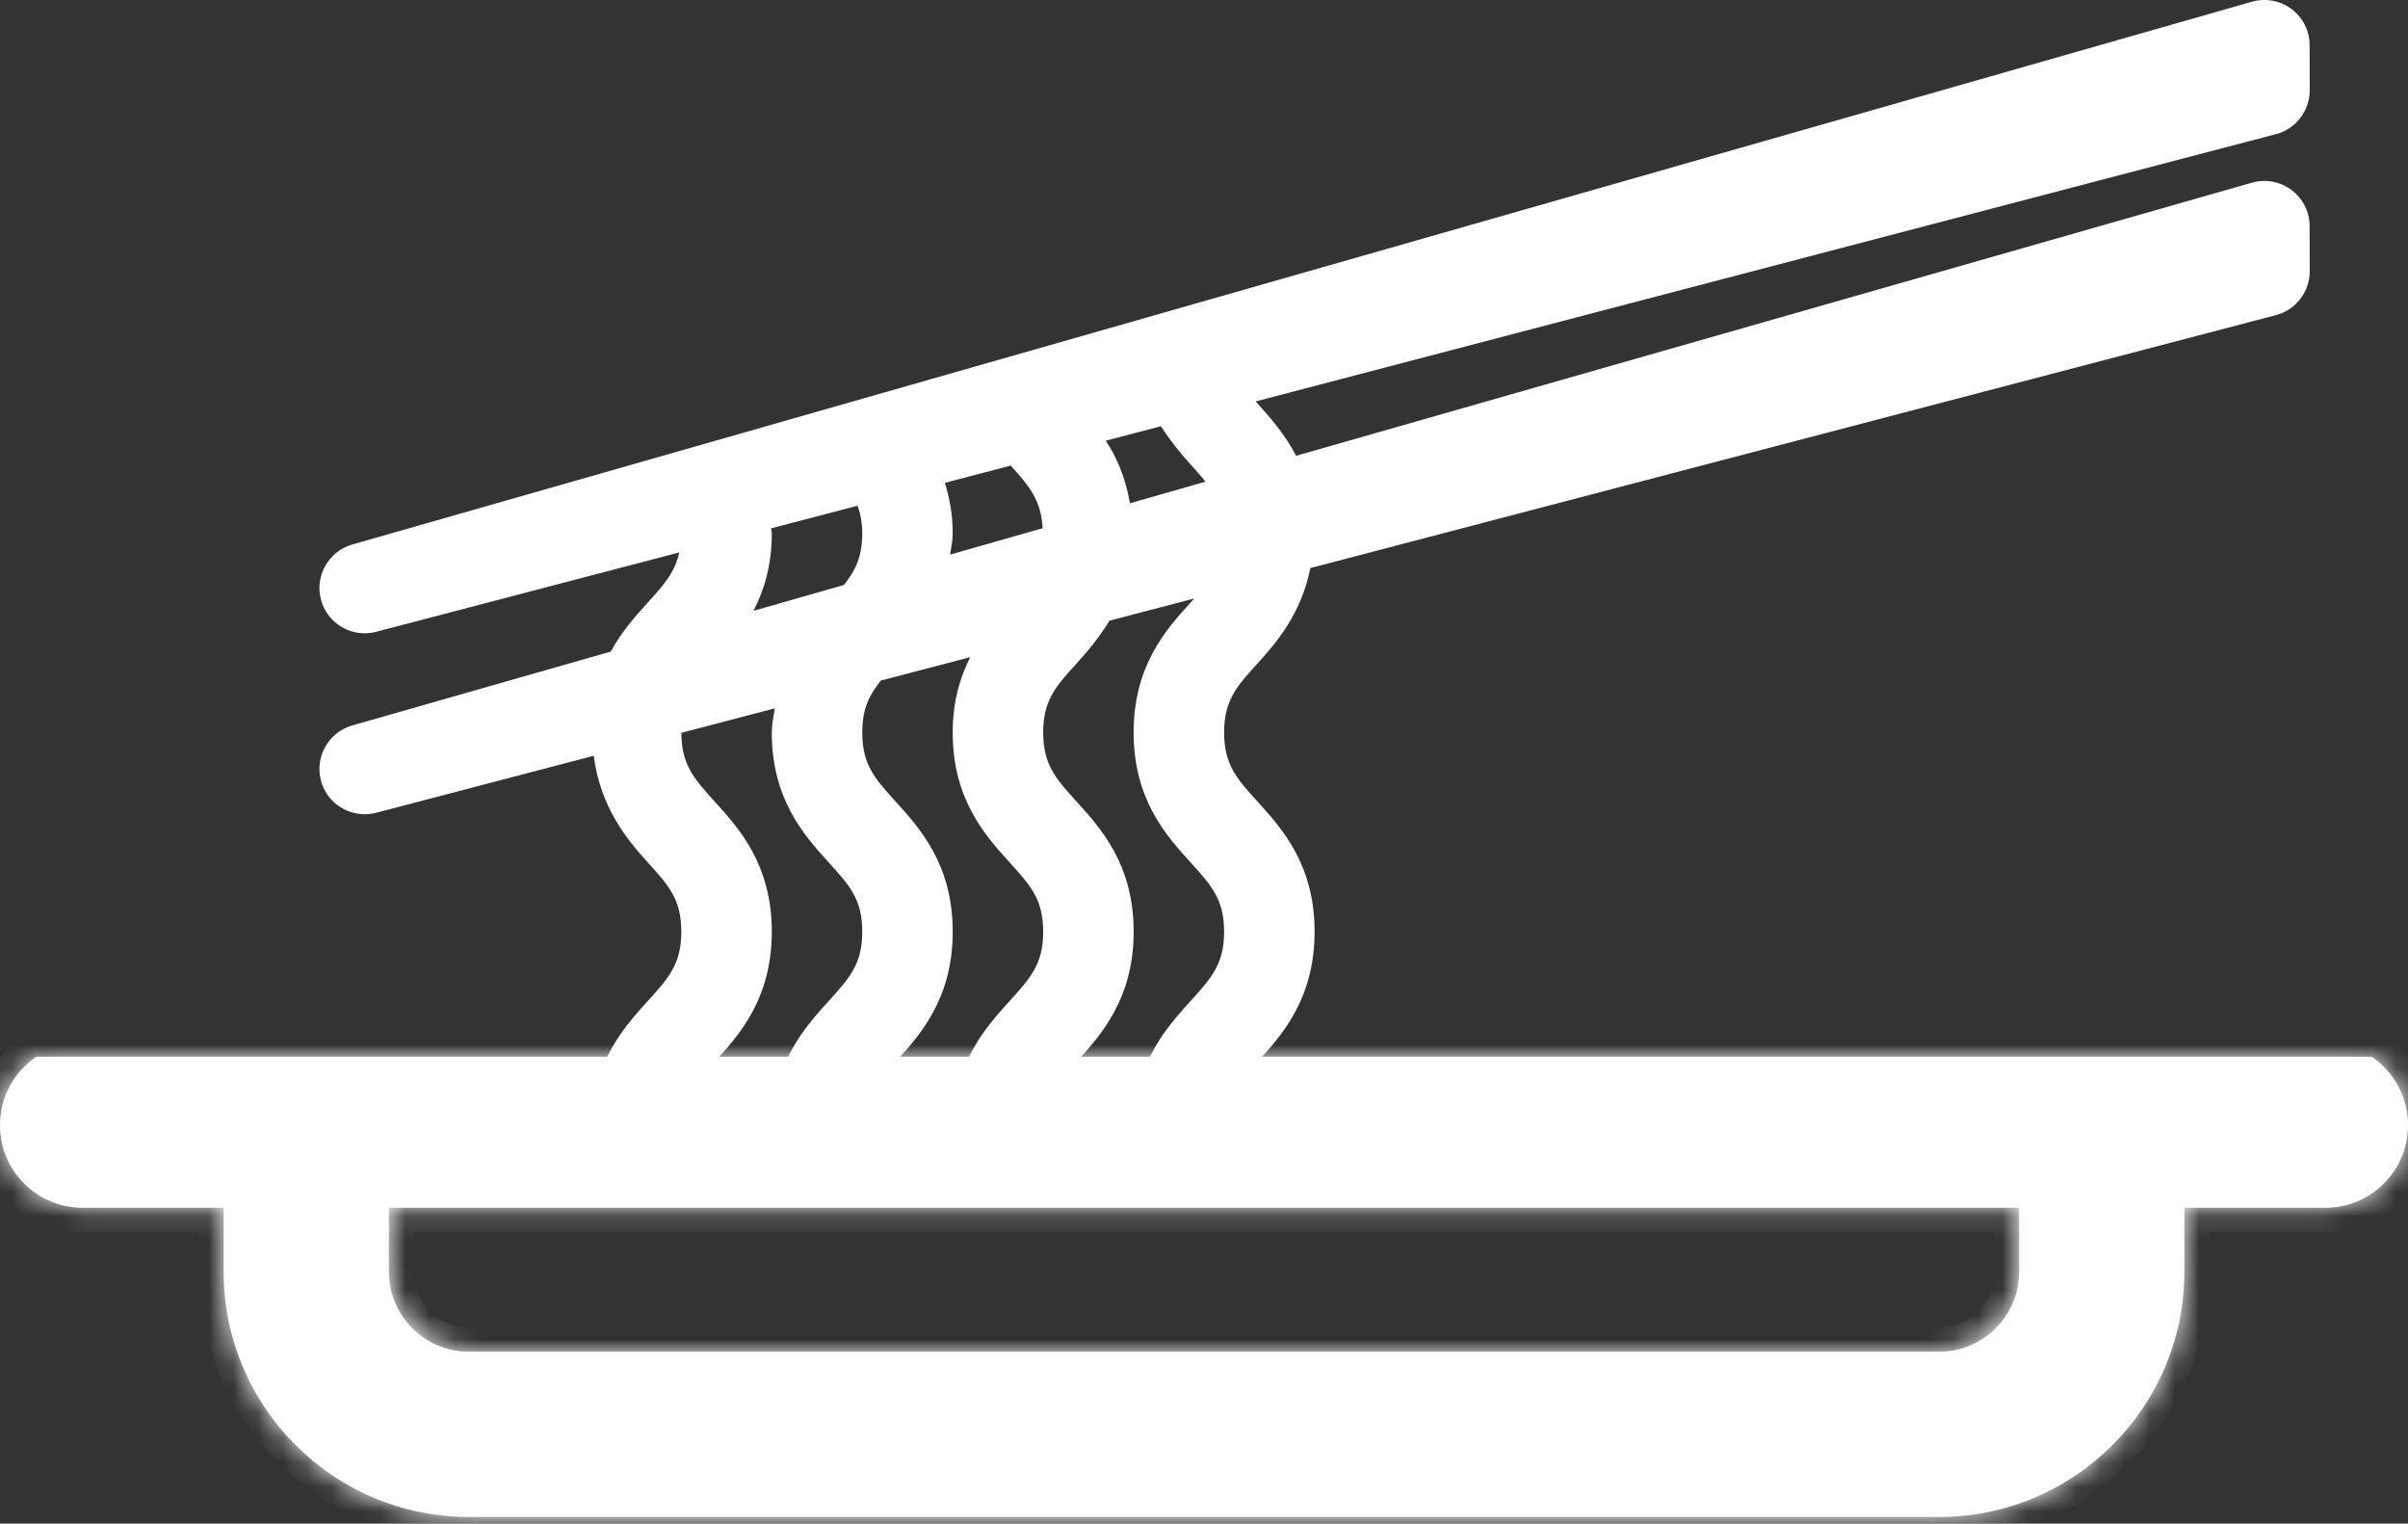<svg width="98" height="62" viewBox="0 0 98 62" fill="none" xmlns="http://www.w3.org/2000/svg">
<rect x="0" y="0" width="98" height="62" fill="#333333" stroke="none"/>
<mask id="path-1-inside-1" fill="white">
<path fill-rule="evenodd" clip-rule="evenodd" d="M1.478 43C0.586 43.605 0 44.626 0 45.785C0 47.642 1.505 49.147 3.362 49.147H9.103V51.752C9.103 57.253 13.578 61.728 19.079 61.728H78.921C84.422 61.728 88.897 57.253 88.897 51.752V49.147H94.638C96.495 49.147 98 47.642 98 45.785C98 44.626 97.414 43.605 96.522 43H1.478ZM78.921 55.004C80.715 55.004 82.173 53.545 82.173 51.752V49.147H15.827V51.752C15.827 53.545 17.285 55.004 19.079 55.004H78.921Z"/>
</mask>
<path fill-rule="evenodd" clip-rule="evenodd" d="M1.478 43C0.586 43.605 0 44.626 0 45.785C0 47.642 1.505 49.147 3.362 49.147H9.103V51.752C9.103 57.253 13.578 61.728 19.079 61.728H78.921C84.422 61.728 88.897 57.253 88.897 51.752V49.147H94.638C96.495 49.147 98 47.642 98 45.785C98 44.626 97.414 43.605 96.522 43H1.478ZM78.921 55.004C80.715 55.004 82.173 53.545 82.173 51.752V49.147H15.827V51.752C15.827 53.545 17.285 55.004 19.079 55.004H78.921Z" fill="white"/>
<path d="M1.478 43V42H1.171L0.917 42.172L1.478 43ZM9.103 49.147H10.102V48.147H9.103V49.147ZM88.897 49.147V48.147H87.897V49.147H88.897ZM98 45.785L97 45.785V45.785H98ZM96.522 43L97.084 42.172L96.829 42H96.522V43ZM82.173 49.147H83.173V48.147H82.173V49.147ZM15.827 49.147V48.147H14.827V49.147H15.827ZM0.917 42.172C-0.238 42.955 -1 44.281 -1 45.785H1C1 44.972 1.41 44.254 2.039 43.828L0.917 42.172ZM-1 45.785C-1 48.194 0.953 50.147 3.362 50.147V48.147C2.058 48.147 1 47.089 1 45.785H-1ZM3.362 50.147H9.103V48.147H3.362V50.147ZM8.103 49.147V51.752H10.102V49.147H8.103ZM8.103 51.752C8.103 57.805 13.025 62.728 19.079 62.728V60.728C14.13 60.728 10.102 56.701 10.102 51.752H8.103ZM19.079 62.728H78.921V60.728H19.079V62.728ZM78.921 62.728C84.975 62.728 89.897 57.805 89.897 51.752H87.897C87.897 56.701 83.87 60.728 78.921 60.728V62.728ZM89.897 51.752V49.147H87.897V51.752H89.897ZM88.897 50.147H94.638V48.147H88.897V50.147ZM94.638 50.147C97.047 50.147 99 48.194 99 45.785H97C97 47.089 95.942 48.147 94.638 48.147V50.147ZM99 45.785C99 44.281 98.238 42.955 97.084 42.172L95.961 43.828C96.59 44.254 97 44.972 97 45.785L99 45.785ZM96.522 42H1.478V44H96.522V42ZM81.173 51.752C81.173 52.993 80.162 54.004 78.921 54.004V56.004C81.267 56.004 83.173 54.097 83.173 51.752H81.173ZM81.173 49.147V51.752H83.173V49.147H81.173ZM15.827 50.147H82.173V48.147H15.827V50.147ZM16.827 51.752V49.147H14.827V51.752H16.827ZM19.079 54.004C17.838 54.004 16.827 52.993 16.827 51.752H14.827C14.827 54.097 16.733 56.004 19.079 56.004V54.004ZM78.921 54.004H19.079V56.004H78.921V54.004Z" fill="white" mask="url(#path-1-inside-1)"/>
<path fill-rule="evenodd" clip-rule="evenodd" d="M91.648 7.433C92.216 7.275 92.799 7.389 93.263 7.734C93.723 8.081 93.996 8.624 93.996 9.201L94 11.038C94 11.876 93.436 12.609 92.627 12.823L53.328 23.116C52.962 24.958 51.971 26.125 51.181 26.995L51.18 26.996C50.332 27.928 49.819 28.493 49.819 29.805C49.819 31.118 50.33 31.683 51.176 32.615L51.181 32.622L51.182 32.622C52.16 33.699 53.501 35.175 53.501 37.912C53.501 40.651 52.16 42.127 51.182 43.204L51.181 43.205C50.92 43.493 50.703 43.747 50.516 43.998H46.417C46.861 42.489 47.752 41.506 48.456 40.731L48.461 40.725C49.307 39.792 49.818 39.227 49.818 37.912C49.818 36.599 49.307 36.034 48.461 35.102L48.456 35.095L48.455 35.095C47.477 34.018 46.136 32.542 46.136 29.805C46.136 27.071 47.475 25.597 48.453 24.521L48.456 24.517C48.484 24.486 48.508 24.458 48.533 24.43C48.554 24.405 48.576 24.38 48.6 24.354L45.155 25.256C44.731 25.951 44.245 26.524 43.818 26.995L43.816 26.997C42.968 27.929 42.455 28.493 42.455 29.805C42.455 31.118 42.967 31.683 43.812 32.615L43.818 32.622L43.818 32.622C44.796 33.699 46.137 35.175 46.137 37.912C46.137 40.651 44.796 42.127 43.818 43.204L43.818 43.205C43.557 43.493 43.34 43.747 43.152 43.998H39.054C39.498 42.489 40.389 41.506 41.092 40.731L41.098 40.725C41.943 39.792 42.455 39.227 42.455 37.912C42.455 36.599 41.943 36.034 41.098 35.102L41.092 35.095L41.092 35.095C40.114 34.018 38.773 32.542 38.773 29.805C38.773 28.533 39.078 27.554 39.486 26.741L35.848 27.694C35.371 28.288 35.092 28.847 35.092 29.805C35.092 31.118 35.603 31.683 36.449 32.615L36.454 32.622L36.455 32.622C37.433 33.699 38.773 35.175 38.773 37.912C38.773 40.651 37.433 42.127 36.455 43.204L36.454 43.205C36.194 43.493 35.976 43.747 35.789 43.998H31.69C32.135 42.489 33.025 41.506 33.729 40.731L33.734 40.725C34.58 39.792 35.092 39.227 35.092 37.912C35.092 36.599 34.58 36.034 33.734 35.102L33.729 35.095L33.728 35.095C32.75 34.018 31.41 32.542 31.41 29.805C31.41 29.548 31.447 29.328 31.485 29.109C31.501 29.015 31.517 28.921 31.53 28.825L27.73 29.82C27.734 31.123 28.246 31.689 29.091 32.622L29.091 32.622C30.069 33.699 31.41 35.175 31.41 37.912C31.41 40.651 30.07 42.127 29.091 43.204L29.091 43.205C28.83 43.493 28.613 43.747 28.425 43.998H24.326C24.771 42.489 25.662 41.506 26.365 40.731L26.371 40.725C27.216 39.792 27.728 39.227 27.728 37.912C27.728 36.599 27.216 36.034 26.371 35.102L26.365 35.095C25.514 34.158 24.441 32.864 24.163 30.754L15.309 33.073C15.151 33.112 14.996 33.132 14.842 33.132C14.029 33.132 13.289 32.595 13.066 31.777C12.799 30.804 13.368 29.799 14.335 29.52L24.855 26.515C25.31 25.683 25.882 25.05 26.365 24.517C27.024 23.793 27.473 23.281 27.644 22.479L15.309 25.709C15.151 25.749 14.996 25.769 14.842 25.769C14.029 25.769 13.289 25.231 13.066 24.413C12.799 23.441 13.368 22.436 14.335 22.157L91.648 0.07C92.216 -0.087 92.799 0.023 93.263 0.37C93.723 0.717 93.996 1.26 93.996 1.837L94 3.674C94 4.512 93.436 5.245 92.627 5.459L51.105 16.334C51.119 16.35 51.13 16.364 51.142 16.378C51.154 16.393 51.167 16.408 51.181 16.424C51.688 16.982 52.284 17.656 52.748 18.547L91.648 7.433ZM48.456 18.901C48.065 18.471 47.64 17.948 47.245 17.345L45.002 17.933C45.449 18.606 45.806 19.438 45.986 20.479L49.062 19.6C48.885 19.379 48.685 19.154 48.456 18.901ZM42.432 21.494C42.374 20.369 41.905 19.794 41.133 18.946L38.454 19.647C38.636 20.243 38.773 20.901 38.773 21.709C38.773 21.921 38.742 22.102 38.712 22.282C38.695 22.376 38.679 22.471 38.668 22.569L42.432 21.494ZM34.9 20.578L31.379 21.501C31.38 21.536 31.387 21.568 31.394 21.6C31.402 21.635 31.41 21.67 31.41 21.709C31.41 23.02 31.092 24.029 30.663 24.856L34.345 23.804C34.815 23.215 35.091 22.657 35.091 21.709C35.091 21.252 35.016 20.898 34.9 20.578Z" fill="white"/>
</svg>
